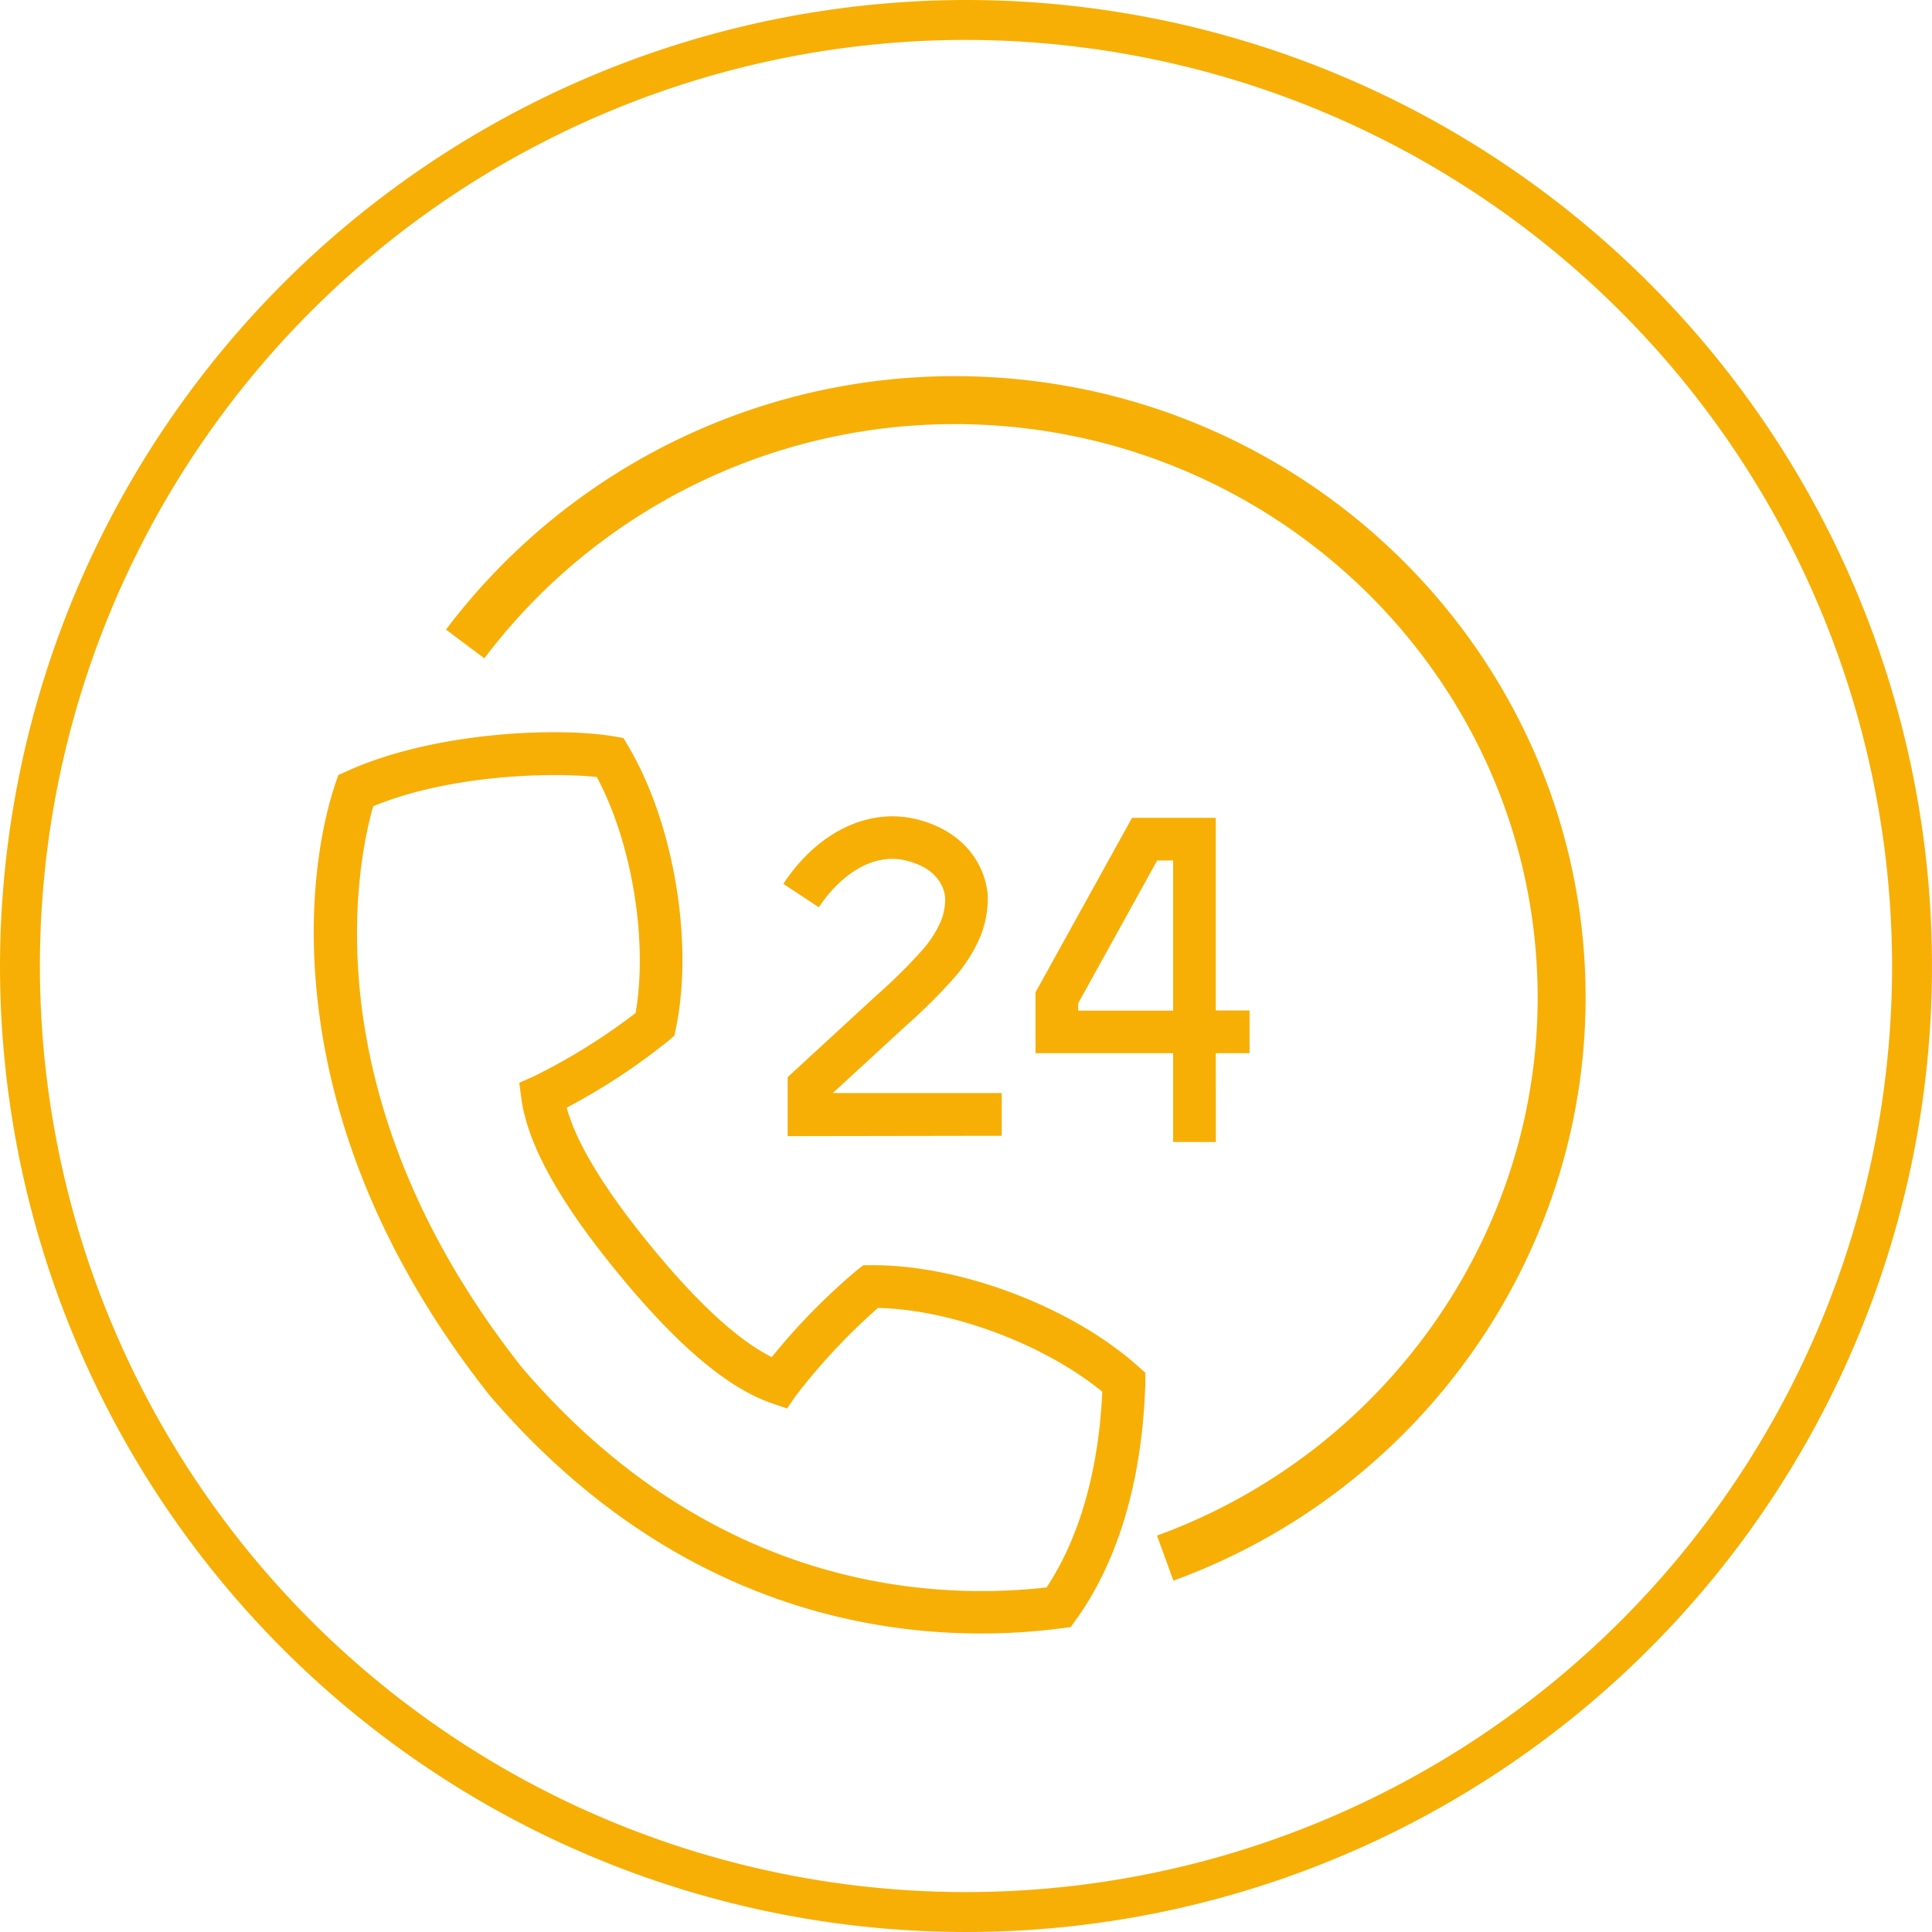 <?xml version="1.0" encoding="UTF-8"?><svg xmlns="http://www.w3.org/2000/svg" width="226" height="226"><path d="M137.26 184.9l-1.92-5.27c26.64-9.7 44.53-35 44.53-62.93 0-37-30.6-67.09-68.21-67.09a68.9 68.9 0 00-55 27.4l-4.49-3.36A74.56 74.56 0 01111.66 44c40.71 0 73.82 32.61 73.82 72.7 0 30.3-19.38 57.7-48.22 68.2zM113 4.67A108.33 108.33 0 10221.33 113 108.46 108.46 0 00113 4.67M113 0A113 113 0 110 113 113.13 113.13 0 01113 0m29.22 123.2h3.95v-5h-3.95V95.67h-9.8l-11.29 20.41v7.12h16.1v10.39h5zm-6.86-22.54h1.87v17.56h-11.11v-.85zm-18.18 32.2v-5H97.42l8.46-7.78a67 67 0 005.9-5.88 18.14 18.14 0 002.77-4.35 12 12 0 001-4.71c0-2.67-1.74-7.64-8.27-9.29-5.65-1.43-11.64 1.46-15.65 7.54l4.16 2.74c2.2-3.34 6-6.52 10.27-5.45 4.38 1.11 4.5 4.12 4.5 4.46a6.81 6.81 0 01-.55 2.74 13 13 0 01-2 3.12 62.11 62.11 0 01-5.44 5.4L92.14 126v6.9zm7 57.61l1.07-.14.63-.88c5-6.94 7.77-16.53 8.1-27.71v-1.16l-.87-.77c-7.83-7-21-11.93-31.32-11.81H101l-.65.49a74.49 74.49 0 00-10.07 10.26c-3.89-1.94-8.62-6.26-14.06-12.89s-8.78-12.09-9.93-16.29a73.93 73.93 0 0012-7.9l.61-.54.16-.8c2.1-10.1-.23-24-5.54-33l-.59-1-1.15-.2c-6.55-1.09-21-.55-31.2 4.08l-1 .45-.35 1c-1.29 3.84-4 14.39-1.52 29.41 2.44 14.63 9 28.75 19.44 42l.06.08c19.66 23 42 27.93 57.52 27.93a71.68 71.68 0 009.44-.61zM43.66 94.31c8.85-3.65 20.57-4 26.15-3.42 4.13 7.71 6 19.18 4.54 27.61a71.68 71.68 0 01-11.89 7.4l-1.72.76.25 1.86c.74 5.39 4.46 12.1 11.38 20.51s12.78 13.36 17.92 15.12l1.78.61 1.07-1.55A72.58 72.58 0 01102.7 153c8.56.17 19.47 4.25 26.24 9.8-.42 9.2-2.66 17.06-6.51 22.89-13.91 1.58-39.37 0-61.37-25.72-25.06-31.75-19.21-59.38-17.4-65.66z" fill="#f7af06"/></svg>